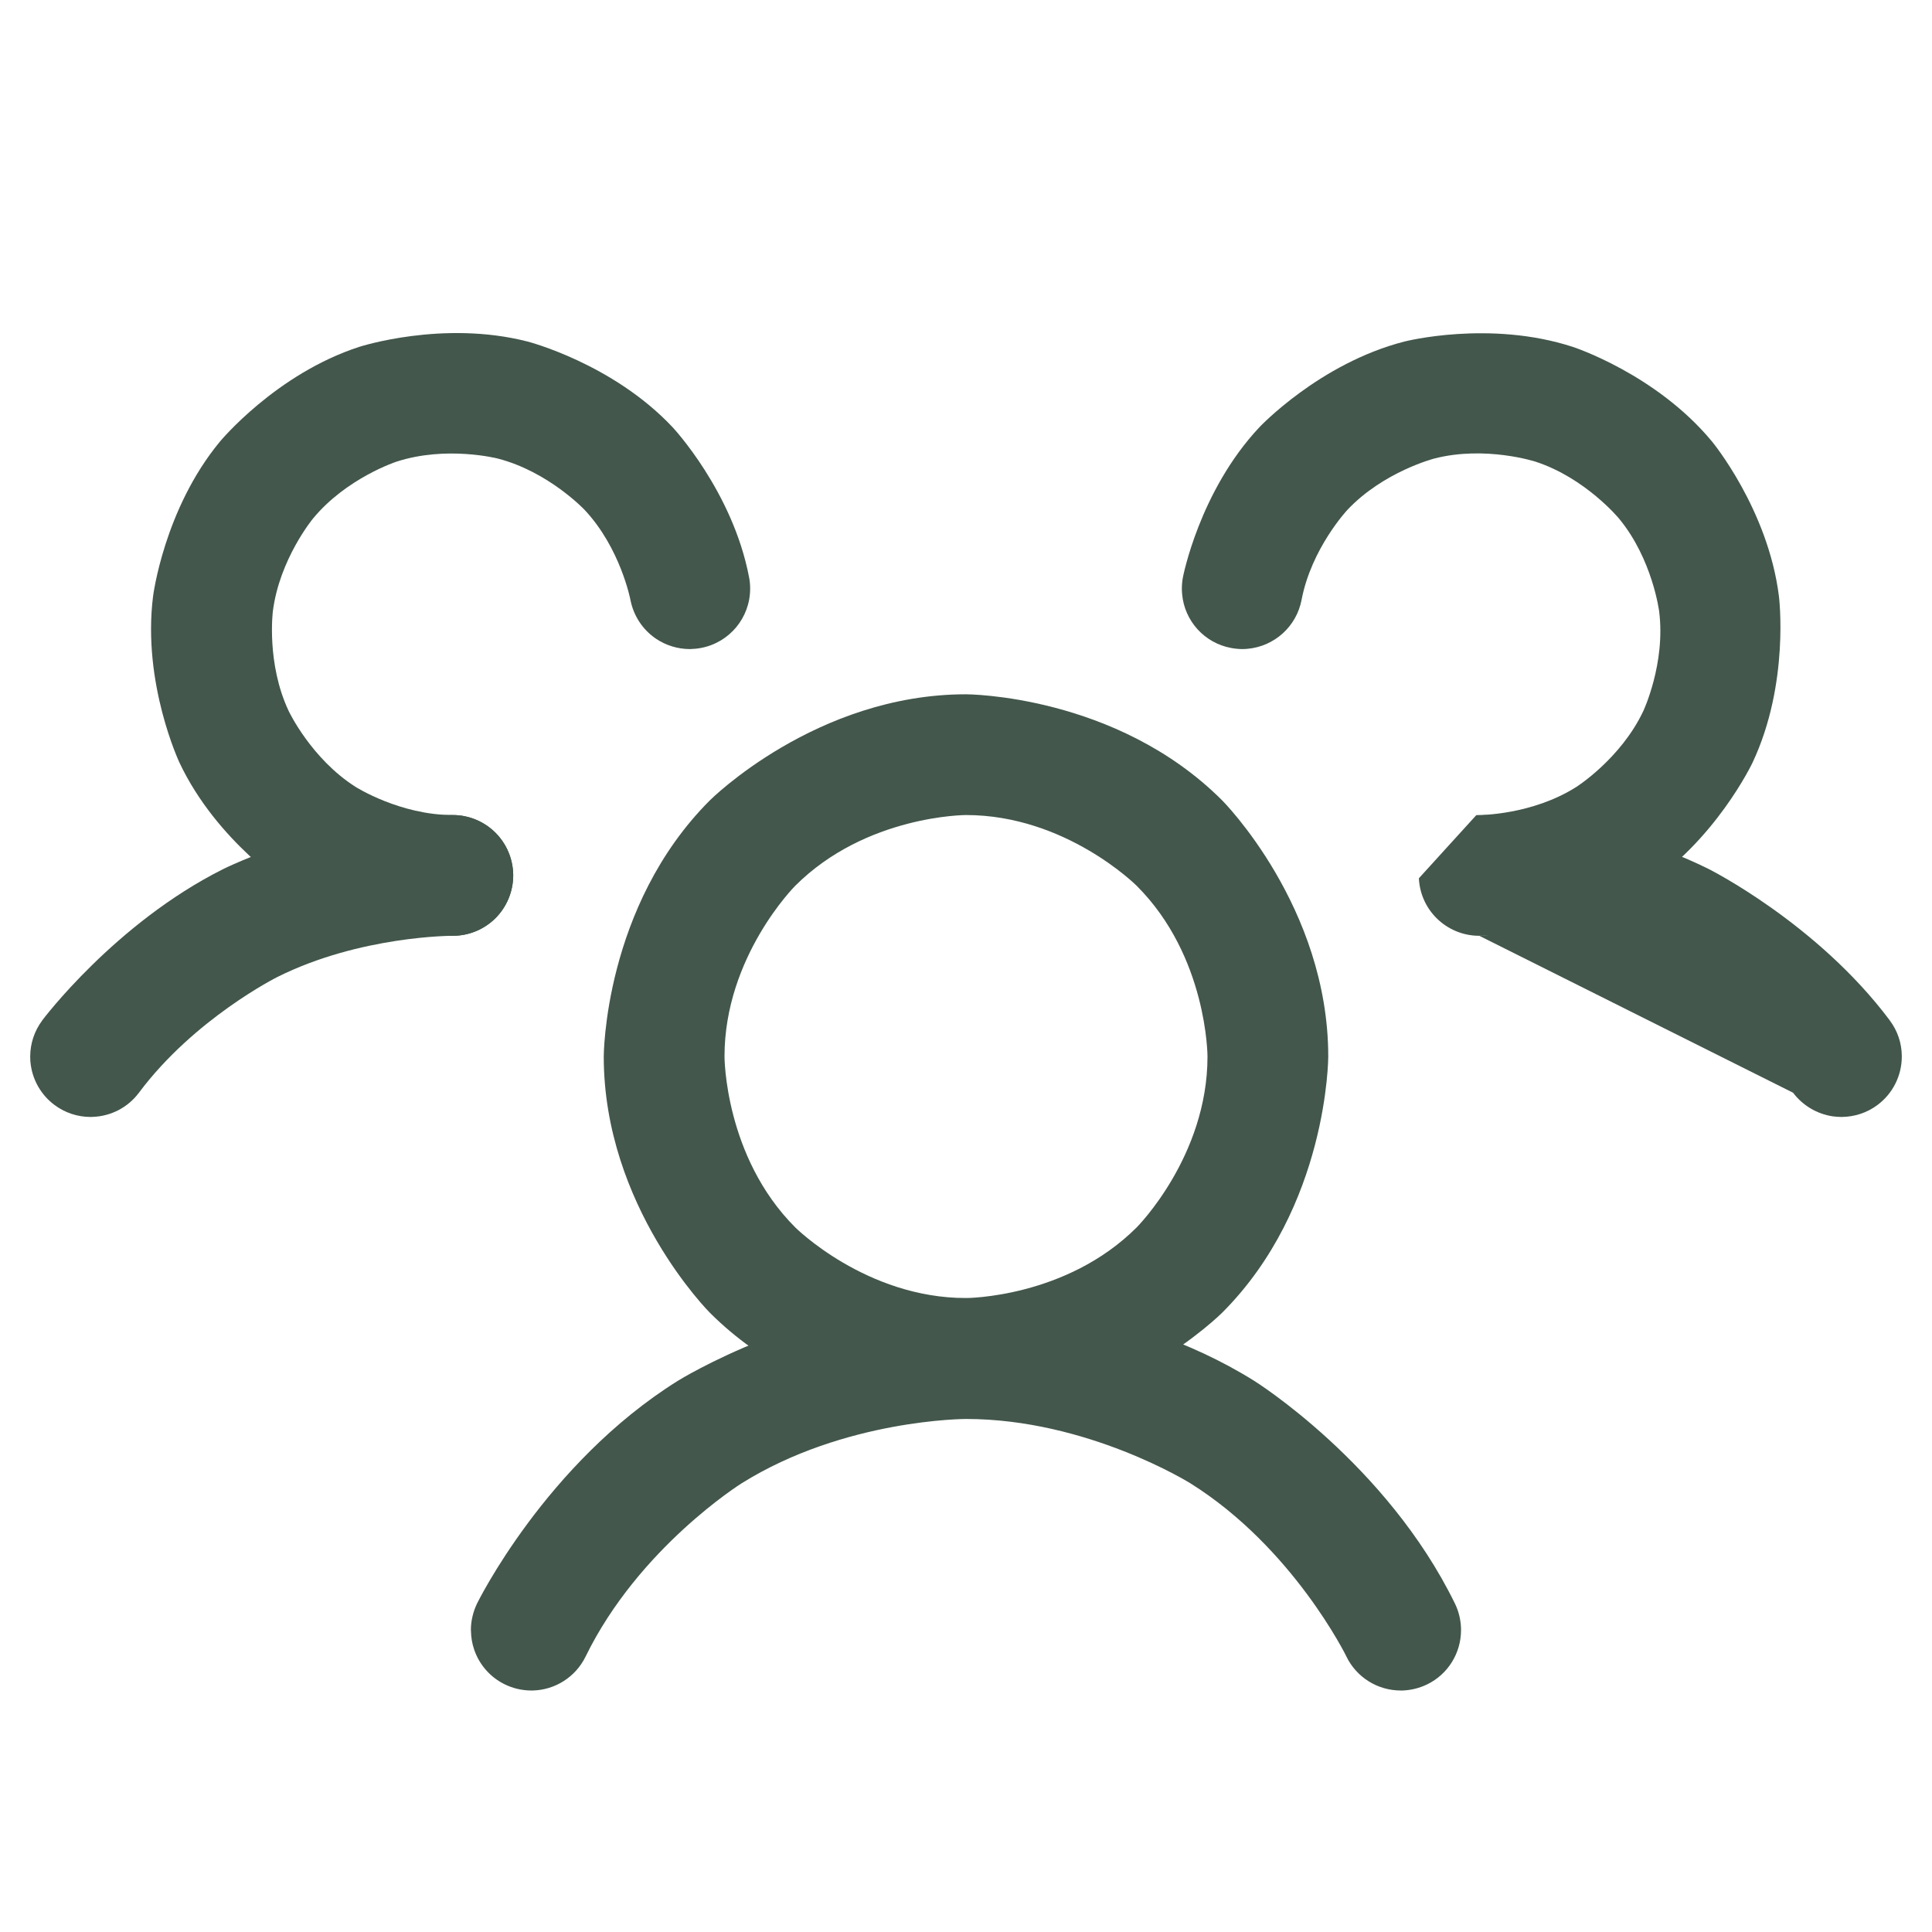 <?xml version="1.0" encoding="UTF-8"?> <svg xmlns="http://www.w3.org/2000/svg" width="22" height="22" viewBox="0 0 22 22" fill="none"><path fill-rule="evenodd" clip-rule="evenodd" d="M11 7.906C11 7.906 12.709 7.906 13.917 9.114C13.917 9.114 15.125 10.323 15.125 12.031C15.125 12.031 15.125 13.74 13.917 14.948C13.917 14.948 12.709 16.156 11 16.156C11 16.156 9.291 16.156 8.083 14.948C8.083 14.948 6.875 13.74 6.875 12.031C6.875 12.031 6.875 10.323 8.083 9.114C8.083 9.114 9.291 7.906 11 7.906ZM11 9.281C11 9.281 9.861 9.281 9.055 10.087C9.055 10.087 8.25 10.892 8.25 12.031C8.25 12.031 8.25 13.17 9.055 13.976C9.055 13.976 9.861 14.781 11 14.781C11 14.781 12.139 14.781 12.944 13.976C12.944 13.976 13.75 13.17 13.75 12.031C13.75 12.031 13.75 10.892 12.944 10.087C12.944 10.087 12.139 9.281 11 9.281Z" fill="#43574C"></path><path d="M20.418 12.443C20.527 12.588 20.69 12.685 20.87 12.712C20.903 12.716 20.936 12.719 20.969 12.719L20.97 12.719C21.118 12.718 21.262 12.671 21.38 12.582C21.554 12.452 21.656 12.248 21.656 12.031L21.656 12.023C21.655 11.878 21.607 11.736 21.519 11.62L21.519 11.619C20.692 10.514 19.458 9.896 19.458 9.896C18.223 9.279 16.843 9.281 16.843 9.281L16.844 9.281C17.224 9.281 17.531 9.589 17.531 9.969C17.531 10.348 17.224 10.655 16.845 10.656L20.418 12.443Z" fill="#43574C"></path><path d="M3.157 11.126C4.1 10.654 5.155 10.656 5.155 10.656L5.156 10.656C5.167 10.656 5.178 10.656 5.188 10.655C5.359 10.648 5.521 10.576 5.642 10.456C5.771 10.327 5.843 10.152 5.844 9.97L5.844 9.969C5.844 9.927 5.84 9.886 5.832 9.845C5.773 9.519 5.489 9.282 5.157 9.281L5.156 9.281C3.776 9.279 2.542 9.896 2.542 9.896C1.308 10.514 0.481 11.619 0.481 11.619L0.481 11.62C0.392 11.739 0.344 11.883 0.344 12.031L0.344 12.038C0.344 12.069 0.346 12.099 0.351 12.13C0.377 12.31 0.474 12.473 0.62 12.582C0.739 12.671 0.883 12.719 1.031 12.719C1.04 12.719 1.05 12.719 1.059 12.718C1.266 12.71 1.458 12.609 1.582 12.443C2.213 11.598 3.157 11.126 3.157 11.126Z" fill="#43574C"></path><path d="M13.554 16.89C14.725 17.622 15.332 18.863 15.332 18.863L15.332 18.864C15.447 19.1 15.687 19.25 15.95 19.25L15.969 19.25C16.067 19.247 16.163 19.223 16.252 19.18C16.488 19.065 16.637 18.825 16.637 18.562L16.637 18.544C16.634 18.445 16.611 18.349 16.568 18.261C15.789 16.665 14.282 15.724 14.282 15.724C12.776 14.783 11 14.783 11 14.783C9.224 14.783 7.718 15.724 7.718 15.724C6.212 16.665 5.432 18.26 5.432 18.26C5.387 18.354 5.362 18.458 5.362 18.562L5.363 18.571C5.364 18.644 5.376 18.717 5.4 18.786C5.459 18.958 5.584 19.1 5.748 19.18C5.842 19.226 5.945 19.25 6.05 19.25L6.066 19.25C6.323 19.244 6.555 19.095 6.668 18.864C7.274 17.622 8.446 16.89 8.446 16.89C9.618 16.158 11 16.158 11 16.158C12.382 16.158 13.554 16.89 13.554 16.89Z" fill="#43574C"></path><path d="M6.657 5.806C7.067 6.243 7.179 6.832 7.179 6.832C7.214 7.011 7.317 7.169 7.468 7.272C7.582 7.349 7.717 7.391 7.855 7.391L7.859 7.391C7.901 7.39 7.943 7.386 7.984 7.378C8.308 7.316 8.542 7.033 8.542 6.703L8.542 6.699C8.542 6.657 8.538 6.615 8.53 6.574C8.343 5.593 7.659 4.865 7.659 4.865C6.975 4.137 6.007 3.889 6.007 3.889C5.04 3.641 4.09 3.95 4.09 3.95C3.14 4.259 2.504 5.029 2.504 5.029C1.867 5.799 1.743 6.79 1.743 6.79C1.618 7.781 2.044 8.685 2.044 8.685C2.47 9.588 3.314 10.123 3.314 10.123C4.158 10.657 5.156 10.656 5.156 10.656L5.157 10.656C5.339 10.656 5.514 10.583 5.643 10.454C5.771 10.325 5.844 10.151 5.844 9.969L5.844 9.968C5.843 9.589 5.536 9.281 5.156 9.281L5.156 9.281C4.556 9.282 4.05 8.961 4.05 8.961C3.544 8.64 3.288 8.098 3.288 8.098C3.032 7.556 3.107 6.962 3.107 6.962C3.182 6.367 3.564 5.905 3.564 5.905C3.945 5.443 4.515 5.257 4.515 5.257C5.085 5.072 5.666 5.221 5.666 5.221C6.246 5.37 6.657 5.806 6.657 5.806Z" fill="#43574C"></path><path d="M17.95 8.961C17.444 9.282 16.845 9.281 16.845 9.281L16.844 9.281C16.833 9.281 16.822 9.281 16.811 9.282L16.157 10.001C16.165 10.172 16.236 10.333 16.357 10.454C16.486 10.583 16.661 10.656 16.843 10.656L16.844 10.656C17.842 10.657 18.686 10.123 18.686 10.123C19.53 9.588 19.956 8.685 19.956 8.685C20.382 7.781 20.257 6.79 20.257 6.79C20.133 5.799 19.496 5.029 19.496 5.029C18.86 4.259 17.91 3.95 17.91 3.95C16.96 3.641 15.993 3.889 15.993 3.889C15.025 4.137 14.341 4.865 14.341 4.865C13.657 5.593 13.47 6.574 13.47 6.574C13.462 6.617 13.458 6.66 13.458 6.703C13.458 6.724 13.459 6.744 13.461 6.765C13.488 7.071 13.715 7.321 14.016 7.378C14.059 7.386 14.102 7.391 14.145 7.391C14.166 7.391 14.187 7.39 14.207 7.388C14.513 7.36 14.763 7.133 14.821 6.832C14.933 6.243 15.343 5.806 15.343 5.806C15.754 5.37 16.334 5.221 16.334 5.221C16.915 5.072 17.485 5.257 17.485 5.257C18.055 5.443 18.436 5.905 18.436 5.905C18.818 6.367 18.893 6.962 18.893 6.962C18.968 7.556 18.712 8.098 18.712 8.098C18.456 8.64 17.95 8.961 17.95 8.961Z" fill="#43574C"></path></svg> 
